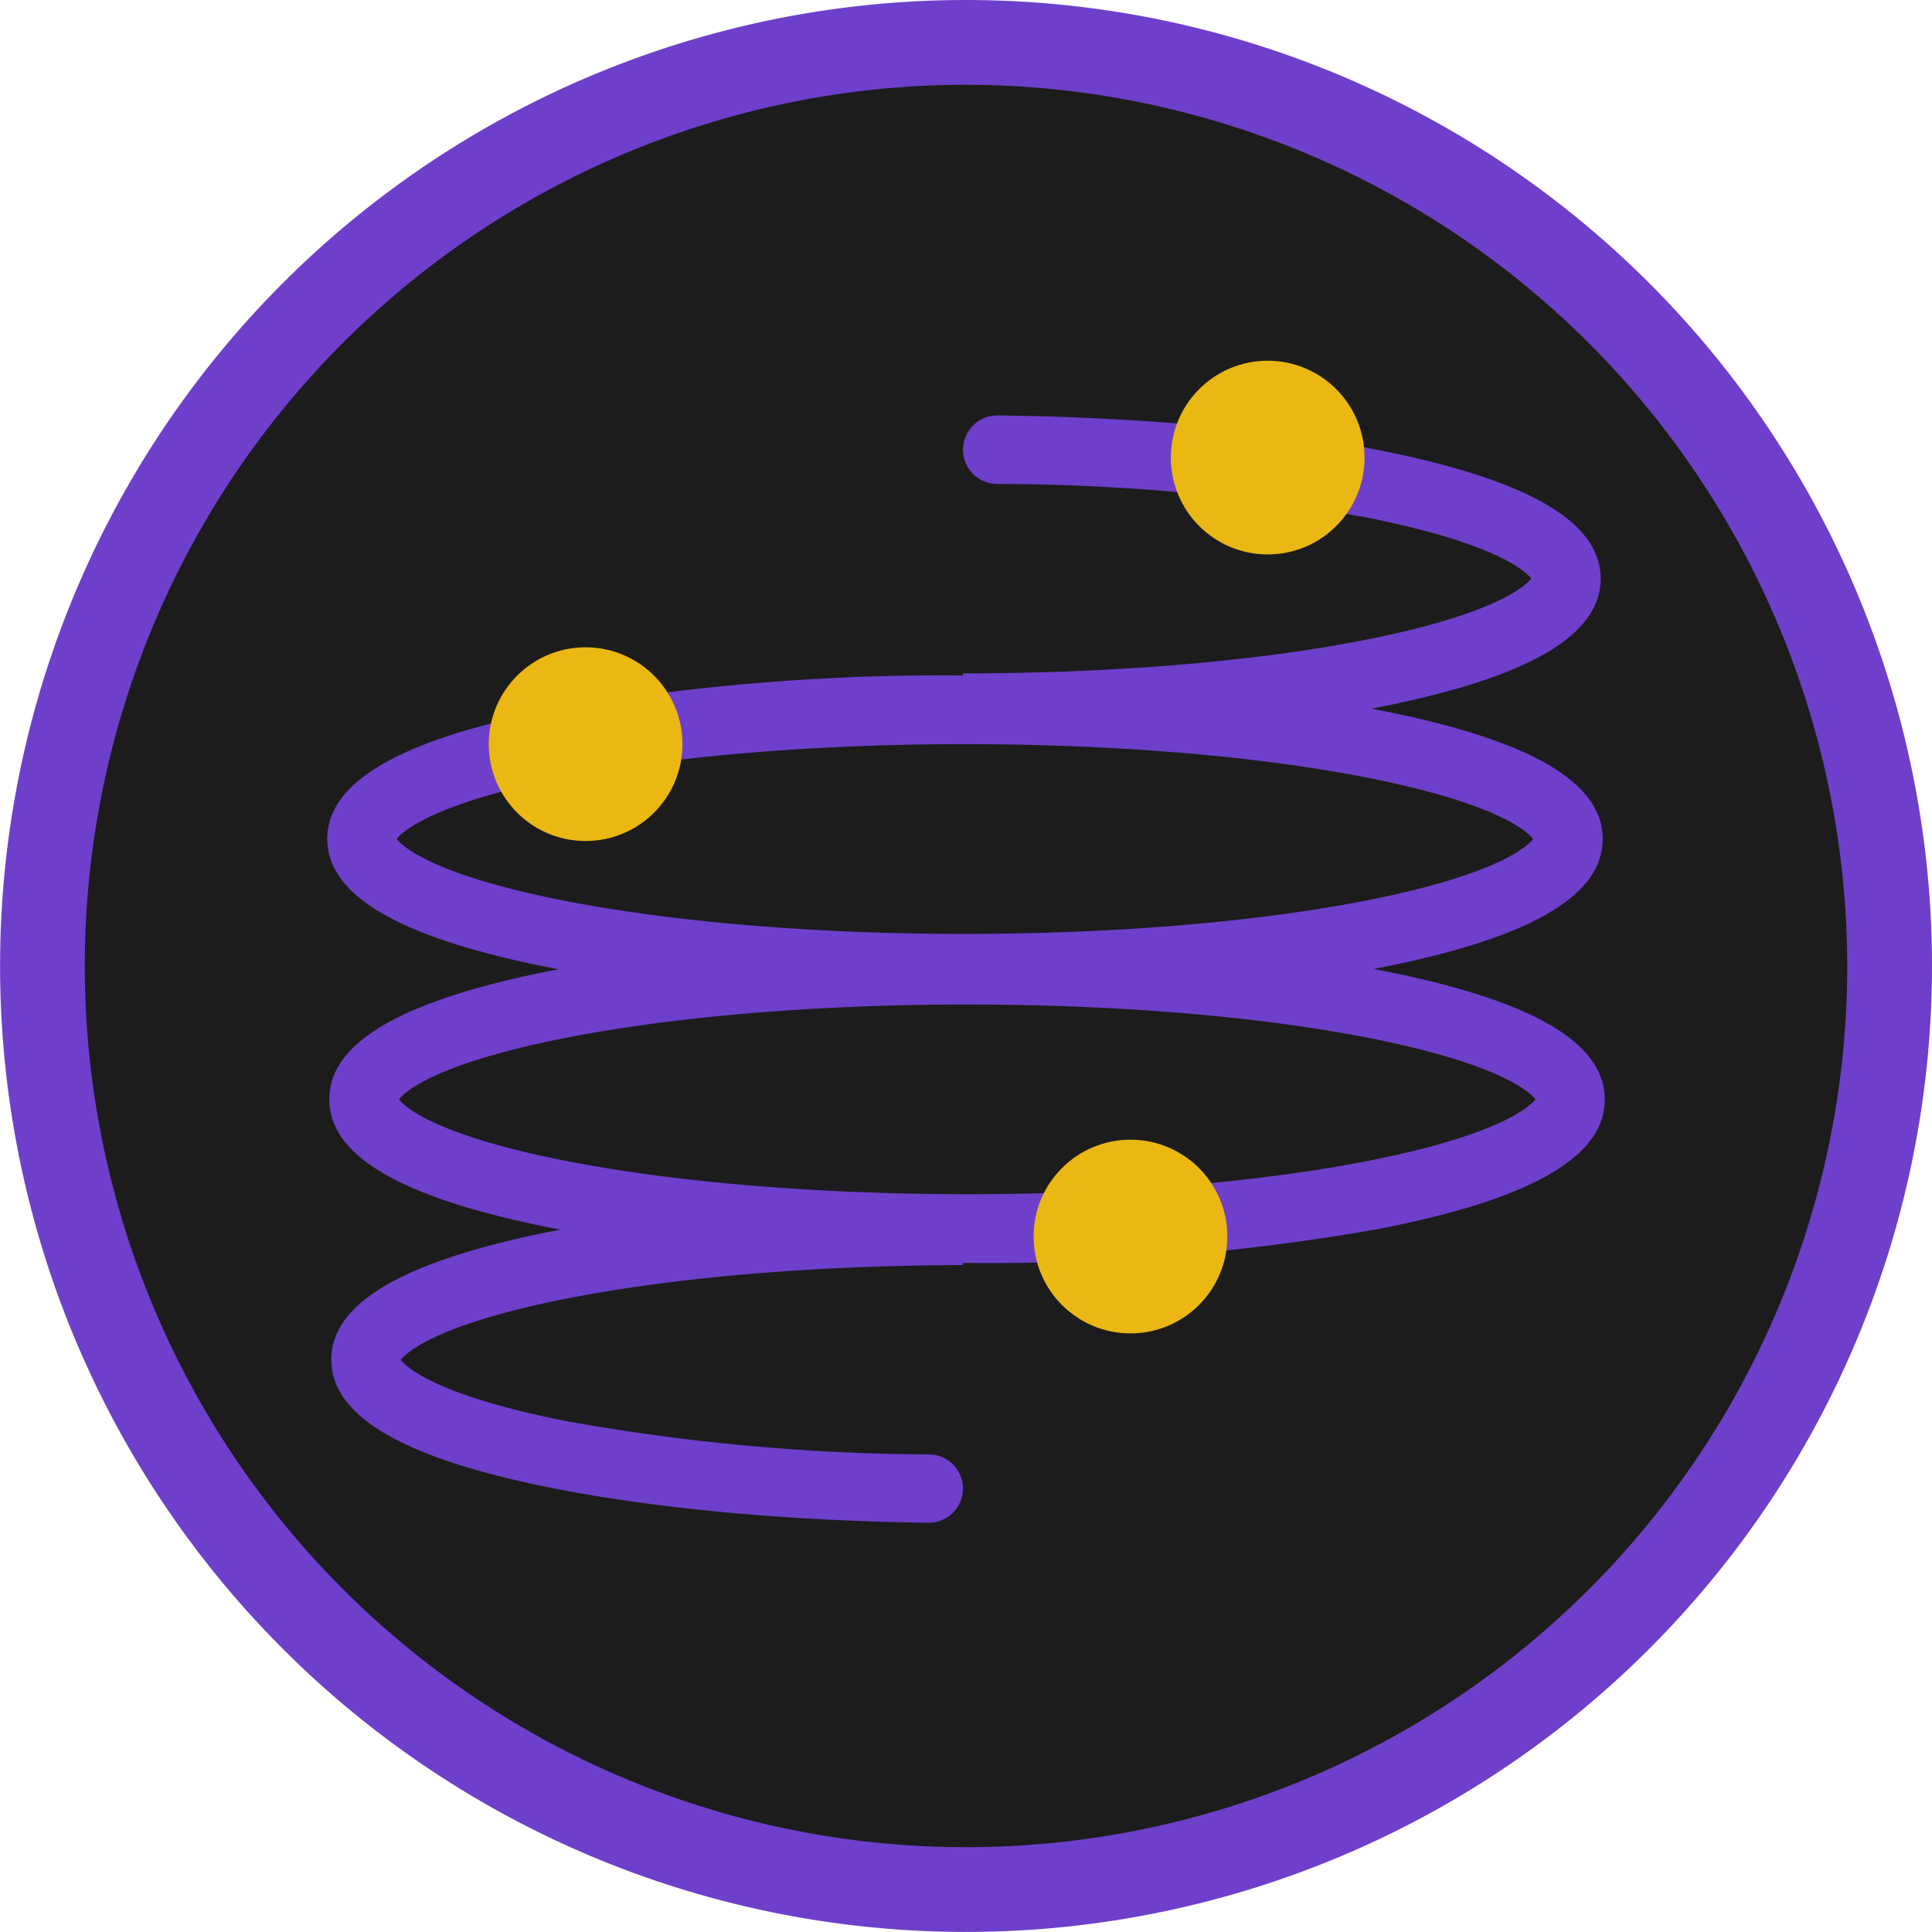 <svg xmlns="http://www.w3.org/2000/svg" width="174.647" height="174.642" viewBox="0 0 174.647 174.642"><g id="Grupo_380" data-name="Grupo 380" transform="translate(0.001 0)"><circle id="Elipse_10" data-name="Elipse 10" cx="83.426" cy="83.426" r="83.426" transform="translate(3.899 3.896)" fill="#1c1c1c"></circle><path id="Trazado_112" data-name="Trazado 112" d="M106.682,62.766c-.8-.171-1.628-.335-2.469-.494.777-.15,1.543-.3,2.289-.463,12.4-2.653,18.427-6.346,18.427-11.287S118.9,41.889,106.5,39.234c-.8-.171-1.63-.335-2.472-.494.777-.15,1.545-.3,2.289-.463,12.4-2.653,18.427-6.346,18.427-11.287s-6.028-8.633-18.427-11.287c-9.762-2.089-22.473-3.306-36.075-3.47a3.107,3.107,0,0,0-3.142,3.1h0a3.09,3.09,0,0,0,3.064,3.09,191.036,191.036,0,0,1,33.318,3.016c11.846,2.339,14.5,4.913,14.986,5.538-.475.627-3.14,3.2-14.986,5.54-9.907,1.956-22.817,3.033-36.382,3.033v.185a202.662,202.662,0,0,0-36.748,3.026c-.78.147-1.545.3-2.289.461C15.663,41.879,9.635,45.57,9.635,50.512S15.663,59.147,28.062,61.8c.8.174,1.63.338,2.47.5-.777.147-1.543.3-2.286.461-12.4,2.655-18.43,6.346-18.43,11.287s6.028,8.635,18.43,11.29c.8.171,1.628.335,2.469.494-.777.15-1.543.3-2.289.461C16.029,88.954,10,92.645,10,97.587s6.028,8.635,18.427,11.29c9.628,2.061,22.128,3.27,35.524,3.458a3.106,3.106,0,0,0,3.149-3.09h0a3.09,3.09,0,0,0-3.061-3.09,190.018,190.018,0,0,1-32.776-3.007c-11.844-2.341-14.5-4.913-14.986-5.54.487-.625,3.142-3.2,14.986-5.538,9.773-1.932,22.482-3,35.837-3.033v-.188h.364A204.218,204.218,0,0,0,104.4,85.824c.777-.15,1.543-.3,2.286-.461,12.4-2.655,18.43-6.348,18.43-11.29S119.1,65.421,106.682,62.766ZM15.914,50.521c.475-.625,3.14-3.2,14.986-5.538,9.861-1.949,22.713-3.026,36.2-3.035h.181c13.548,0,26.478,1.077,36.384,3.035,11.844,2.339,14.5,4.913,14.974,5.538-.475.627-3.142,3.2-14.974,5.54C93.76,58.018,80.83,59.1,67.282,59.1H67.1c-13.488,0-26.34-1.086-36.2-3.033C19.054,53.72,16.4,51.149,15.914,50.521Zm87.942,29.073c-9.907,1.956-22.817,3.035-36.382,3.035h-.364c-13.422-.019-26.2-1.093-36.018-3.033-11.846-2.341-14.5-4.913-14.974-5.54.475-.625,3.14-3.2,14.974-5.538,9.816-1.939,22.6-3.014,36.018-3.033h.364c13.548,0,26.475,1.077,36.382,3.035,11.846,2.339,14.5,4.913,14.988,5.538-.5.623-3.152,3.194-15,5.536Z" transform="translate(19.95 25.321)" fill="#6e3fcb"></path><circle id="Elipse_11" data-name="Elipse 11" cx="8.756" cy="8.756" r="8.756" transform="translate(105.839 32.608)" fill="#eab713"></circle><circle id="Elipse_12" data-name="Elipse 12" cx="8.756" cy="8.756" r="8.756" transform="translate(44.18 58.513)" fill="#eab713"></circle><circle id="Elipse_13" data-name="Elipse 13" cx="8.756" cy="8.756" r="8.756" transform="translate(93.435 103.023)" fill="#eab713"></circle><path id="Trazado_113" data-name="Trazado 113" d="M87.324,174.641a87.32,87.32,0,1,1,61.745-25.574,87.32,87.32,0,0,1-61.745,25.574Zm0-166.978a79.659,79.659,0,1,0,79.659,79.659A79.746,79.746,0,0,0,87.324,7.664Z" transform="translate(0 0)" fill="#6e3fcb"></path></g></svg>